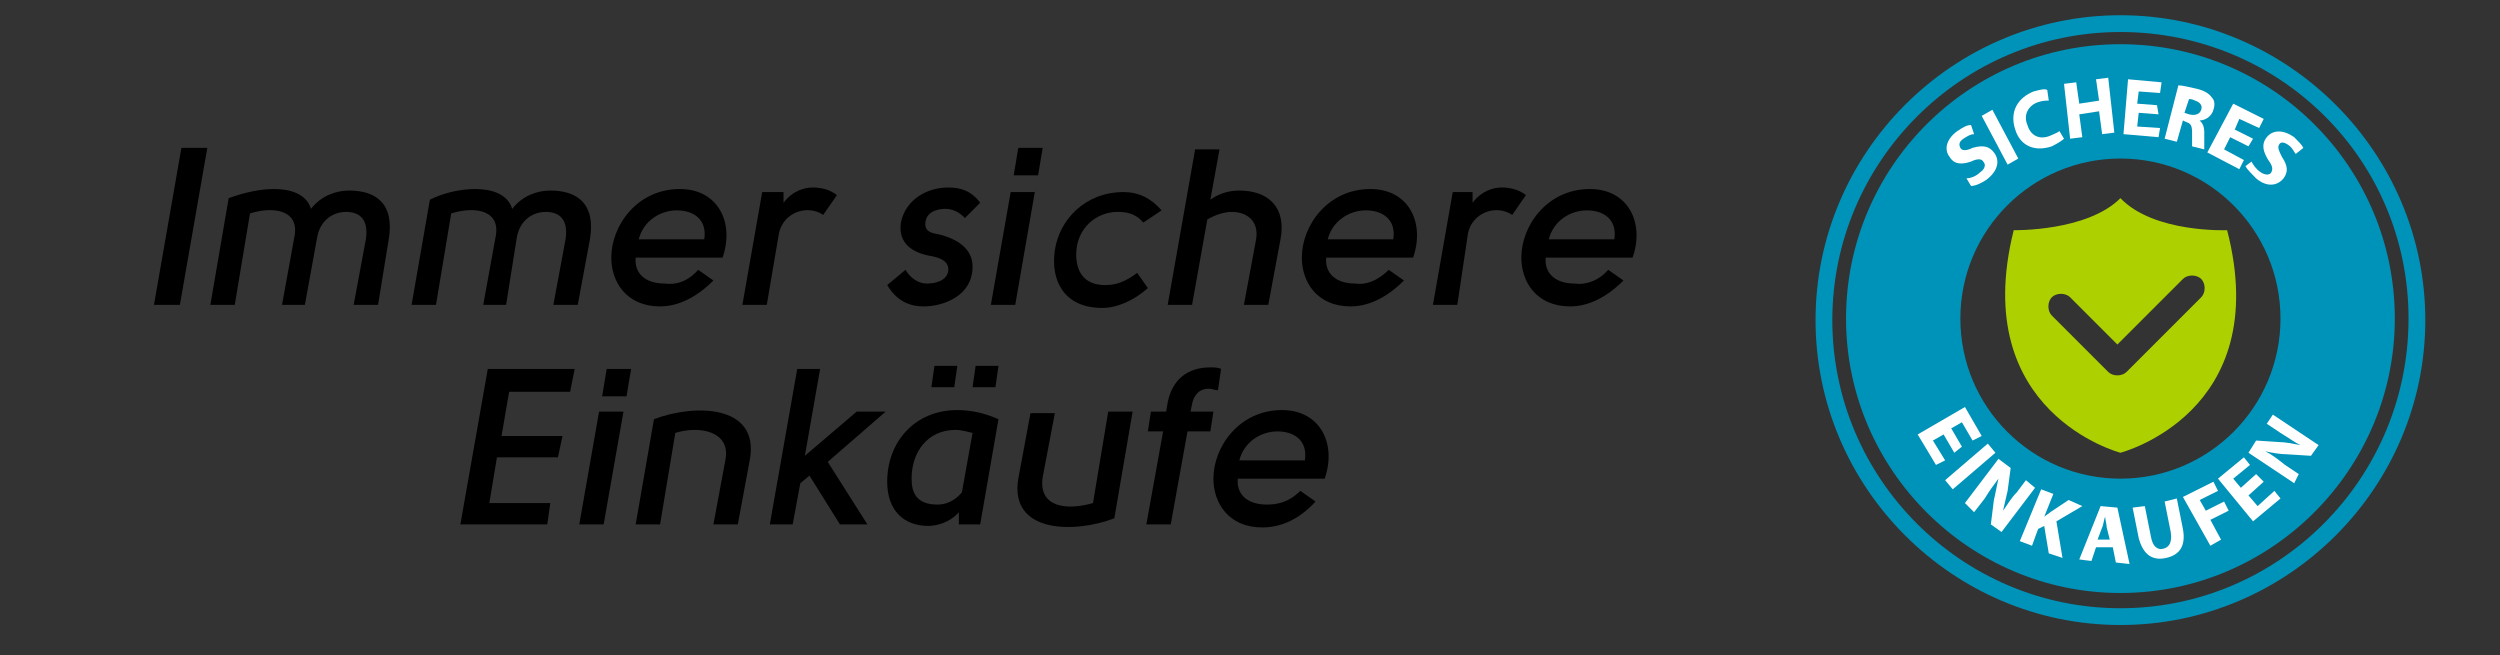 <?xml version="1.0" encoding="utf-8"?>
<!-- Generator: Adobe Illustrator 28.1.0, SVG Export Plug-In . SVG Version: 6.00 Build 0)  -->
<svg version="1.1" id="Layer_1" xmlns="http://www.w3.org/2000/svg" xmlns:xlink="http://www.w3.org/1999/xlink" x="0px" y="0px"
	 viewBox="0 0 164 43" style="enable-background:new 0 0 164 43;" xml:space="preserve">
<rect x="0" y="0" width="164" height="43" fill="#333333" stroke="none"/>
<style type="text/css">
	.st0{fill:#0093B9;}
	.st1{fill:#ADD000;}
	.st2{fill:#FFFFFF;}
</style>
<g>
	<g>
		<path class="st0" d="M139.1,2.9c-10,0-18,8.1-18,18s8.1,18,18,18s18-8.1,18-18S149.1,2.9,139.1,2.9z M139.1,31.4
			c-5.8,0-10.5-4.7-10.5-10.5s4.7-10.5,10.5-10.5c5.8,0,10.5,4.7,10.5,10.5S144.9,31.4,139.1,31.4z"/>
	</g>
</g>
<g>
	<g>
		<path class="st0" d="M139.1,41c-11,0-20-9-20-20s9-20,20-20s20,9,20,20S150.1,41,139.1,41z M139.1,2.1c-10.4,0-18.9,8.5-18.9,18.9
			s8.5,18.9,18.9,18.9S158,31.4,158,20.9S149.5,2.1,139.1,2.1z"/>
	</g>
</g>
<path class="st1" d="M146.1,15.1c0,0-4.8,0.2-7-2.1c-2.2,2.2-7,2.1-7,2.1c-3,12,7,14.6,7,14.6S149.2,27.1,146.1,15.1z M144.4,19.5
	l-4.9,4.9c-0.3,0.3-0.9,0.3-1.2,0l-3.7-3.7c-0.3-0.3-0.3-0.9,0-1.2s0.9-0.3,1.2,0l3.1,3.1l4.3-4.3c0.3-0.3,0.9-0.3,1.2,0
	C144.7,18.6,144.7,19.2,144.4,19.5z"/>
<g>
	<path class="st2" d="M129,11.7c0.2,0,0.6-0.1,0.9-0.4c0.3-0.2,0.4-0.5,0.2-0.7c-0.1-0.2-0.4-0.2-0.8,0c-0.6,0.2-1.1,0.2-1.4-0.3
		c-0.4-0.5-0.2-1.2,0.5-1.7c0.3-0.2,0.6-0.4,0.9-0.4l0.2,0.6c-0.2,0-0.4,0.1-0.7,0.3c-0.3,0.2-0.3,0.4-0.2,0.6
		c0.1,0.2,0.4,0.2,0.8,0c0.7-0.2,1.1-0.1,1.4,0.3c0.4,0.5,0.3,1.2-0.5,1.8c-0.3,0.2-0.7,0.4-1,0.4L129,11.7z"/>
	<path class="st2" d="M130.7,7.2l1.7,3.2l-0.7,0.4L130,7.6L130.7,7.2z"/>
	<path class="st2" d="M135.4,9.1c-0.1,0.1-0.4,0.3-0.8,0.5c-1.2,0.4-2.1-0.1-2.4-1.1c-0.4-1.2,0.2-2.1,1.2-2.5
		c0.4-0.1,0.7-0.2,0.9-0.1l0.1,0.7c-0.2,0-0.4,0-0.7,0.1c-0.6,0.2-1,0.8-0.7,1.5c0.2,0.7,0.8,1,1.5,0.7c0.2-0.1,0.5-0.2,0.6-0.3
		L135.4,9.1z"/>
	<path class="st2" d="M136.2,5.4l0.2,1.4l1.3-0.2l-0.2-1.4l0.8-0.1l0.4,3.6l-0.8,0.1l-0.2-1.5l-1.3,0.2l0.2,1.5l-0.8,0.1l-0.4-3.6
		L136.2,5.4z"/>
	<path class="st2" d="M141.6,7.5l-1.3-0.1l-0.1,0.9l1.5,0.1L141.6,9l-2.3-0.2l0.3-3.6l2.2,0.2l-0.1,0.7l-1.4-0.1l-0.1,0.8l1.3,0.1
		L141.6,7.5z"/>
	<path class="st2" d="M142.9,5.6c0.3,0,0.6,0.1,1.1,0.2c0.5,0.1,0.9,0.3,1.1,0.6c0.2,0.2,0.2,0.5,0.1,0.8c-0.1,0.4-0.5,0.7-0.9,0.7
		l0,0c0.2,0.2,0.3,0.4,0.3,0.8c0,0.4,0,0.9,0,1.1l-0.8-0.2c0-0.1,0-0.4,0-0.9c0-0.5-0.1-0.6-0.4-0.7l-0.2-0.1l-0.4,1.4L142,9.1
		L142.9,5.6z M143.3,7.4l0.3,0.1c0.4,0.1,0.7,0,0.8-0.3c0.1-0.3-0.1-0.5-0.4-0.6c-0.2-0.1-0.3-0.1-0.4-0.1L143.3,7.4z"/>
	<path class="st2" d="M147.5,9.6L146.3,9l-0.4,0.8l1.3,0.7l-0.3,0.6l-2.1-1.1l1.7-3.2l2,1l-0.3,0.6l-1.3-0.6l-0.3,0.7l1.2,0.6
		L147.5,9.6z"/>
	<path class="st2" d="M147.7,10.6c0.1,0.2,0.3,0.5,0.6,0.7c0.3,0.2,0.6,0.2,0.7,0c0.1-0.2,0.1-0.4-0.2-0.8c-0.3-0.5-0.5-1-0.1-1.5
		c0.4-0.5,1.1-0.5,1.8,0c0.3,0.3,0.5,0.5,0.6,0.7l-0.5,0.4c-0.1-0.1-0.2-0.4-0.5-0.6c-0.3-0.2-0.5-0.2-0.6,0c-0.1,0.2,0,0.4,0.2,0.8
		c0.4,0.6,0.4,1,0.1,1.4c-0.4,0.5-1.1,0.6-1.8,0c-0.3-0.3-0.6-0.6-0.7-0.8L147.7,10.6z"/>
</g>
<g>
	<path class="st2" d="M128.2,29.7l-0.7-1.2l-0.7,0.4l0.8,1.3l-0.6,0.3l-1.2-2l3.1-1.8l1.1,1.9l-0.6,0.3l-0.7-1.2l-0.7,0.4l0.7,1.2
		L128.2,29.7z"/>
	<path class="st2" d="M130.9,29.7l-2.8,2.4l-0.5-0.6l2.8-2.4L130.9,29.7z"/>
	<path class="st2" d="M128.9,33l2.2-2.9l0.8,0.6l-0.2,1.5c-0.1,0.4-0.2,0.9-0.3,1.3l0,0c0.3-0.4,0.5-0.8,0.9-1.2l0.6-0.8l0.6,0.5
		l-2.2,2.9l-0.7-0.5l0.2-1.6c0.1-0.4,0.2-1,0.3-1.4l0,0c-0.3,0.4-0.6,0.8-0.9,1.3l-0.7,0.9L128.9,33z"/>
	<path class="st2" d="M133.9,32.1l0.8,0.3l-0.6,1.5l0,0c0.1-0.1,0.3-0.2,0.4-0.3l1.2-0.8l0.9,0.4l-1.7,1l0.4,2.4l-0.9-0.3l-0.3-1.8
		l-0.4,0.2l-0.4,1.1l-0.8-0.3L133.9,32.1z"/>
	<path class="st2" d="M137.5,35.9l-0.3,0.9l-0.8-0.1l1.4-3.5l1.1,0.1l0.8,3.7l-0.9-0.1l-0.2-1L137.5,35.9z M138.4,35.4l-0.2-0.8
		c0-0.2-0.1-0.5-0.1-0.7l0,0c-0.1,0.2-0.1,0.5-0.2,0.7l-0.3,0.8L138.4,35.4z"/>
	<path class="st2" d="M140.7,33.2l0.4,2c0.1,0.6,0.4,0.9,0.8,0.8c0.4-0.1,0.6-0.4,0.5-1.1l-0.4-2l0.8-0.2l0.4,2
		c0.2,1.1-0.2,1.7-1.1,1.9c-0.9,0.2-1.5-0.2-1.8-1.3l-0.4-2L140.7,33.2z"/>
	<path class="st2" d="M143.2,32.6l2-1l0.3,0.6l-1.2,0.6l0.4,0.7l1.2-0.6l0.3,0.6l-1.2,0.6l0.7,1.3l-0.7,0.4L143.2,32.6z"/>
	<path class="st2" d="M148.5,31.6l-1,0.9l0.6,0.7l1.1-1l0.4,0.5l-1.8,1.5l-2.3-2.8l1.7-1.4l0.4,0.5l-1.1,0.9l0.5,0.6l1-0.9
		L148.5,31.6z"/>
	<path class="st2" d="M150.5,31.7l-3-2l0.5-0.8l1.5,0.1c0.4,0,0.9,0.1,1.4,0.2l0,0c-0.4-0.2-0.8-0.5-1.3-0.8l-0.9-0.6l0.4-0.6l3,2
		l-0.5,0.7l-1.6-0.1c-0.4,0-1-0.1-1.4-0.2l0,0c0.4,0.2,0.8,0.5,1.3,0.9l0.9,0.6L150.5,31.7z"/>
</g>
<g>
	<path d="M11.9,9.7h1.7L11.8,20h-1.7L11.9,9.7z"/>
	<path d="M18,12.4c1,0,2.1,0.3,2.4,1.3c0.7-0.9,1.7-1.2,2.5-1.2c1.7,0,3,0.8,2.6,3.2L24.8,20h-1.6l0.8-4.3c0.2-1.3-0.4-1.8-1.3-1.8
		c-0.8,0-1.7,0.5-1.9,1.7L20,20h-1.5l0.8-4.4c0.4-1.8-1.3-2.1-2.9-1.6l-1,6h-1.6L15,13C16.1,12.6,17.1,12.4,18,12.4z"/>
	<path d="M31.2,12.4c1,0,2.1,0.3,2.4,1.3c0.7-0.9,1.7-1.2,2.5-1.2c1.7,0,3,0.8,2.6,3.2L37.9,20h-1.6l0.8-4.3
		c0.2-1.3-0.4-1.8-1.3-1.8c-0.8,0-1.7,0.5-1.9,1.7L33.2,20h-1.5l0.8-4.4c0.4-1.8-1.3-2.1-2.9-1.6l-1,6H27l1.2-6.9
		C29.2,12.6,30.3,12.4,31.2,12.4z"/>
	<path d="M45.8,17.7l1,0.7c-1.1,1.1-2.3,1.7-3.5,1.7c-2.2,0-3.2-1.6-3.2-3.2c0-2.1,1.7-4.5,4.5-4.5c2.5,0,3.6,2.2,2.8,4.5h-5.7
		c-0.1,1,0.6,1.7,1.9,1.7C44.3,18.7,45.1,18.5,45.8,17.7z M46.2,15.7c0.2-1.3-0.7-1.9-1.8-1.9c-1.1,0-2.2,0.7-2.5,1.9H46.2z"/>
	<path d="M51.4,12.5l0,0.8c0.6-0.8,1.4-1,1.9-1c0.5,0,1.1,0.1,1.6,0.5L54,14.1c-1-0.7-2.6-0.2-2.9,1.2L50.3,20h-1.6l1.3-7.4H51.4z"
		/>
	<path d="M63.8,17.5c0,1.9-1.9,2.6-3.2,2.6c-1,0-1.8-0.4-2.4-1.4l1.2-1c0.3,0.5,0.8,0.9,1.4,0.9c0.6,0,1.3-0.2,1.4-0.8
		c0.1-0.7-0.6-0.9-1.1-1c-1.2-0.2-2.2-0.8-2-2.2c0.3-1.5,1.7-2.3,3.1-2.3c0.8,0,1.5,0.2,2.1,1l-1,1c-0.4-0.4-0.8-0.6-1.3-0.6
		c-0.5,0-1.3,0.2-1.3,1c0,0.6,0.6,0.6,1,0.7C62.8,15.7,63.8,16.3,63.8,17.5z"/>
	<path d="M67.9,12.5L66.6,20H65l1.3-7.4H67.9z M66.5,11.5l0.3-1.8h1.6l-0.3,1.8H66.5z"/>
	<path d="M75,14.6c-0.5-0.6-1.1-0.7-1.7-0.7c-1.3,0-2.7,1-2.7,2.8c0,1.1,0.5,2,1.9,2c0.7,0,1.3-0.2,2.1-0.8l0.7,1
		c-0.9,0.8-2,1.3-3,1.3c-2.5,0-3.4-1.8-3.1-3.8c0.3-2,2-3.8,4.5-3.8c1,0,1.8,0.4,2.5,1.2L75,14.6z"/>
	<path d="M80,9.8l-0.6,3.3c0.7-0.5,1.4-0.6,1.9-0.6c1.9,0,3.1,1.1,2.7,3.2L83.2,20h-1.6l0.8-4.3c0.2-1.2-0.6-1.8-1.6-1.8
		c-0.5,0-1.1,0.2-1.6,0.5l-1,5.6h-1.6l1.8-10.2H80z"/>
	<path d="M91.1,17.7l1,0.7c-1.1,1.1-2.3,1.7-3.5,1.7c-2.2,0-3.2-1.6-3.2-3.2c0-2.1,1.7-4.5,4.5-4.5c2.5,0,3.6,2.2,2.8,4.5H87
		c-0.1,1,0.6,1.7,1.9,1.7C89.5,18.7,90.3,18.5,91.1,17.7z M91.4,15.7c0.2-1.3-0.7-1.9-1.8-1.9c-1.1,0-2.2,0.7-2.5,1.9H91.4z"/>
	<path d="M96.6,12.5l0,0.8c0.6-0.8,1.4-1,1.9-1c0.5,0,1.1,0.1,1.6,0.5l-0.9,1.3c-1-0.7-2.6-0.2-2.9,1.2L95.6,20H94l1.3-7.4H96.6z"/>
	<path d="M105.5,17.7l1,0.7c-1.1,1.1-2.3,1.7-3.5,1.7c-2.2,0-3.2-1.6-3.2-3.2c0-2.1,1.7-4.5,4.5-4.5c2.5,0,3.6,2.2,2.8,4.5h-5.7
		c-0.1,1,0.6,1.7,1.9,1.7C103.9,18.7,104.8,18.5,105.5,17.7z M105.9,15.7c0.2-1.3-0.7-1.9-1.8-1.9c-1.1,0-2.2,0.7-2.5,1.9H105.9z"/>
	<path d="M37.4,25.7h-4l-0.5,2.9h4L36.6,30h-4l-0.5,3h4l-0.2,1.4h-5.7L32,24.2h5.7L37.4,25.7z"/>
	<path d="M40.9,27l-1.3,7.4H38l1.3-7.4H40.9z M39.5,26l0.3-1.8h1.6L41.1,26H39.5z"/>
	<path d="M44.3,28.4l-1,6h-1.6l1.2-6.9c2.6-1,6.9-1,6.3,2.6l-0.8,4.3h-1.6l0.8-4.3C47.9,28.3,45.9,27.9,44.3,28.4z"/>
	<path d="M53.8,24.2l-1,5.7l3.4-2.9h1.9l-3.8,3.3l2.6,4.1h-1.8l-2-3.2l-0.6,0.5L52,34.4h-1.5l1.8-10.2H53.8z"/>
	<path d="M62.8,26.9c0.9,0,1.8,0.2,2.7,0.6l-1.2,6.9h-1.4l0-0.8c-0.6,0.7-1.5,0.9-2,0.9c-1.6,0-2.7-1-2.7-2.9
		C58.2,29,60,26.9,62.8,26.9z M63.8,28.4c-0.4-0.1-0.8-0.2-1.1-0.2c-1.9,0-2.9,1.5-2.9,3.2c0,0.9,0.3,1.7,1.7,1.7
		c0.5,0,1.1-0.2,1.6-0.8L63.8,28.4z M61.1,25.4l0.2-1.4h1.5l-0.2,1.4H61.1z M63.8,25.4l0.2-1.4h1.5l-0.2,1.4H63.8z"/>
	<path d="M68.4,31.3c-0.3,2,1.6,2.2,3.3,1.7l1-6h1.6L73.1,34c-2.6,1-6.9,1-6.3-2.6l0.8-4.3h1.6L68.4,31.3L68.4,31.3z"/>
	<path d="M79.9,25.6c-0.2,0-0.4-0.1-0.6-0.1c-0.7,0-1,0.5-1.1,1L78.1,27h1.5l-0.2,1.3h-1.5l-1.1,6.1h-1.6l1.1-6.1h-1l0.2-1.3h1
		l0.1-0.6c0.3-1.5,1.3-2.3,2.8-2.3c0.2,0,0.5,0,0.7,0.1L79.9,25.6z"/>
	<path d="M85.3,32.2l1,0.7c-1.1,1.2-2.3,1.7-3.5,1.7c-2.2,0-3.2-1.6-3.2-3.2c0-2.1,1.7-4.5,4.5-4.5c2.5,0,3.6,2.2,2.8,4.5h-5.7
		c-0.1,1,0.6,1.7,1.9,1.7C83.7,33.1,84.5,33,85.3,32.2z M85.6,30.2c0.2-1.3-0.7-1.9-1.8-1.9c-1.1,0-2.2,0.7-2.5,1.9H85.6z"/>
</g>
</svg>
